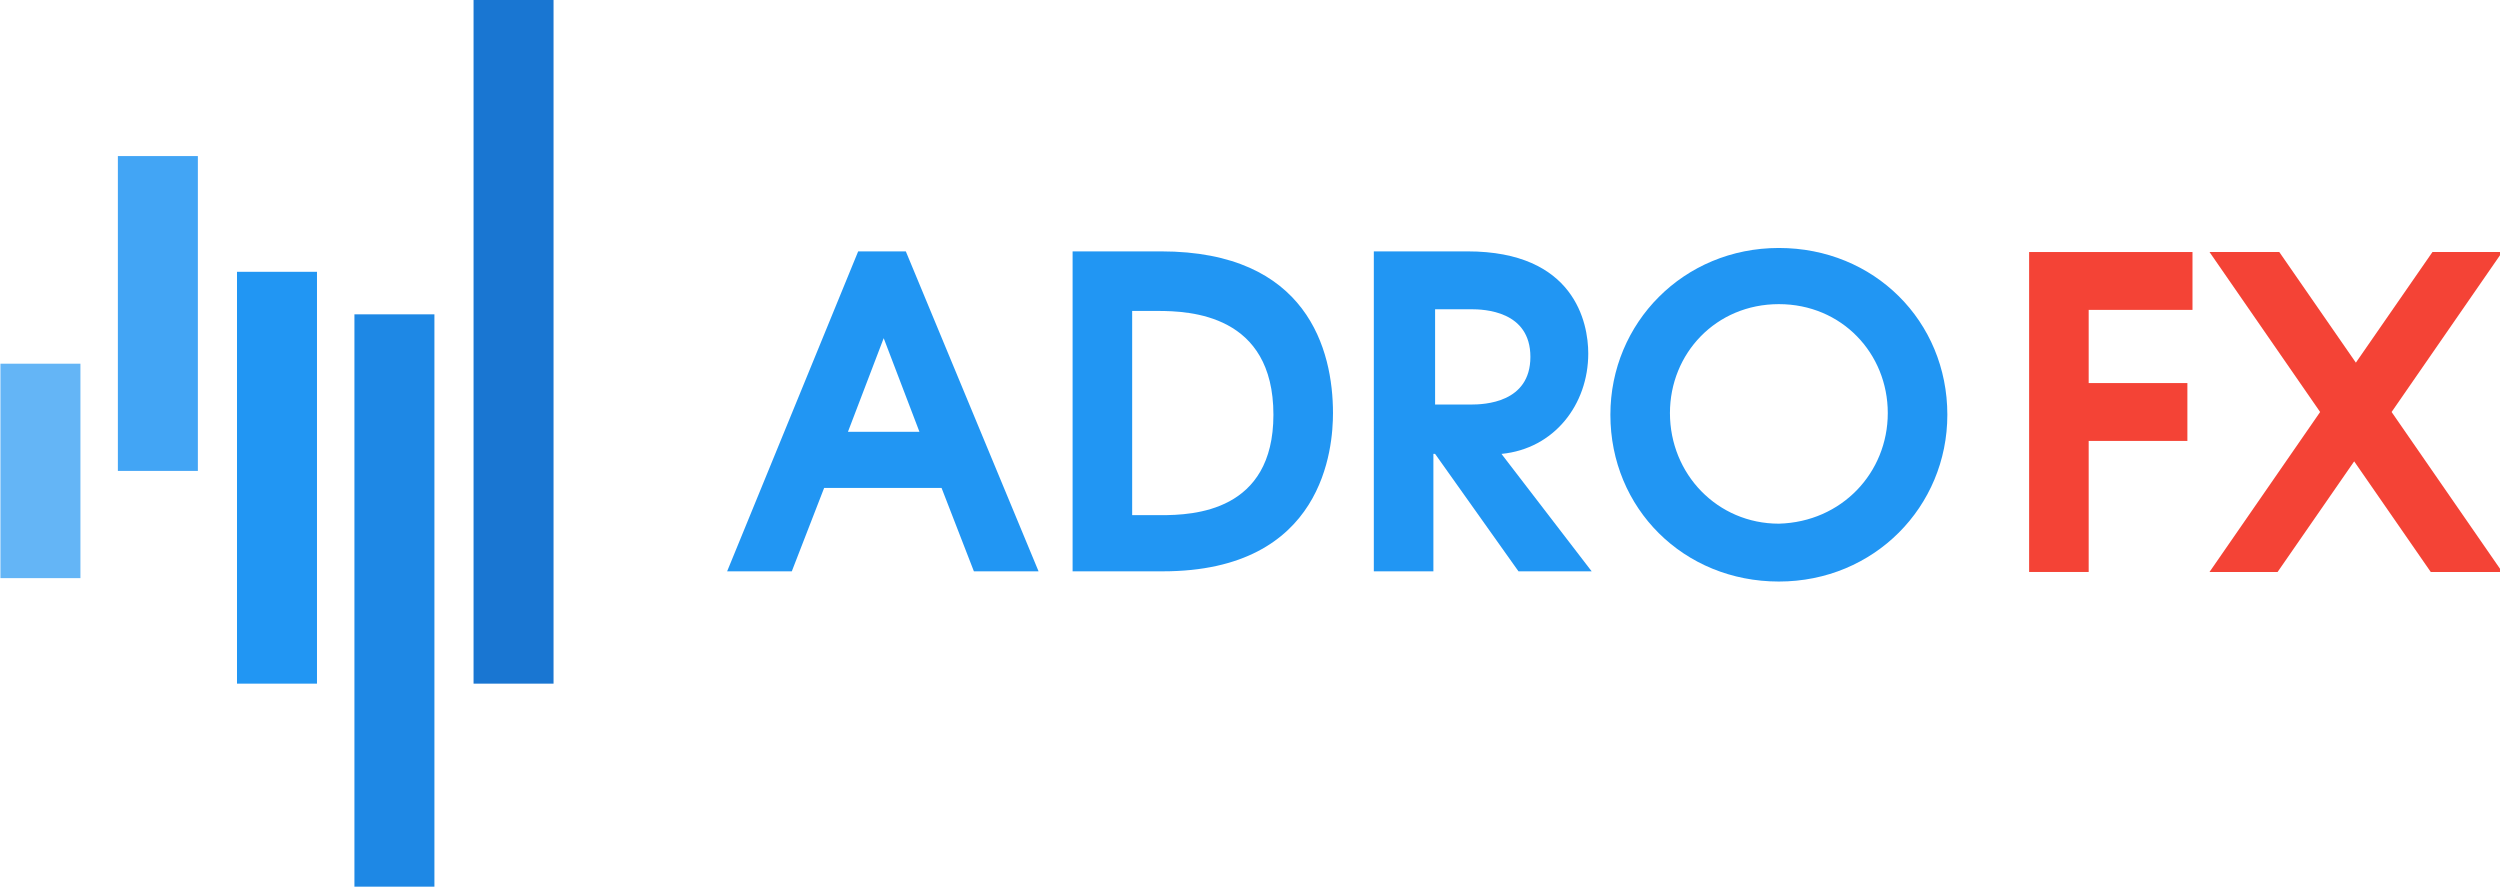 <?xml version="1.0" encoding="utf-8"?>
<!-- Generator: Adobe Illustrator 25.0.0, SVG Export Plug-In . SVG Version: 6.00 Build 0)  -->
<svg version="1.1" id="Layer_1" xmlns="http://www.w3.org/2000/svg" xmlns:xlink="http://www.w3.org/1999/xlink" x="0px" y="0px"
	 viewBox="0 0 146.9 52.1" style="enable-background:new 0 0 146.9 52.1;" xml:space="preserve">
<style type="text/css">
	.st0{enable-background:new    ;}
	.st1{fill:#2196F3;}
	.st2{fill:#1976D2;}
	.st3{fill:#1E88E5;}
	.st4{fill:#42A5F5;}
	.st5{fill:#64B5F6;}
	.st6{fill:#F44336;}
</style>
<g transform="translate(491.826 -1776.829)">
	<g class="st0">
		<path class="st1" d="M-441.4,1791.6h2.8l7.8,18.8h-3.8l-1.9-4.9h-6.9l-1.9,4.9h-3.8L-441.4,1791.6z M-437.8,1802.2l-2.1-5.5
			l-2.1,5.5H-437.8z"/>
		<path class="st1" d="M-428.8,1791.6h5.2c8.6,0,10.1,5.8,10.1,9.5c0,2-0.5,9.3-10,9.3h-5.3V1791.6z M-423.6,1807.1
			c1.9,0,6.6-0.2,6.6-5.9c0-5.9-4.9-6.1-6.8-6.1h-1.5v12H-423.6z"/>
		<path class="st1" d="M-411,1791.6h5.4c6.3,0,7.1,4.2,7.1,6c0,3-2,5.6-5.1,5.9l5.3,6.9h-4.3l-4.9-6.9h-0.1v6.9h-3.5V1791.6z
			 M-407.5,1800.6h2.1c0.8,0,3.5-0.1,3.5-2.8c0-2.7-2.7-2.8-3.5-2.8h-2.1V1800.6z"/>
		<path class="st1" d="M-377.4,1801.2c0,5.4-4.3,9.8-9.9,9.8c-5.6,0-9.9-4.3-9.9-9.8c0-5.4,4.3-9.8,9.9-9.8
			S-377.4,1795.7-377.4,1801.2z M-380.9,1801.1c0-3.5-2.7-6.4-6.4-6.4c-3.7,0-6.4,2.9-6.4,6.4c0,3.6,2.8,6.5,6.4,6.5
			C-383.6,1807.5-380.9,1804.6-380.9,1801.1z"/>
	</g>
	<g>
		<rect x="-464" y="1776.8" class="st2" width="4.7" height="40.2"/>
	</g>
	<g>
		<rect x="-471" y="1795.3" class="st3" width="4.7" height="33.7"/>
	</g>
	<g>
		<rect x="-477.9" y="1792.8" class="st1" width="4.7" height="24.2"/>
	</g>
	<g>
		<rect x="-484.9" y="1786" class="st4" width="4.7" height="18.5"/>
	</g>
	<g>
		<rect x="-491.8" y="1798.2" class="st5" width="4.7" height="12.6"/>
	</g>
	<g transform="translate(-715.995 1287.138)">
		<g>
			<path class="st6" d="M343.4,504.5h9.6v3.4h-6.1v4.3h5.8v3.4h-5.8v7.7h-3.5V504.5z"/>
		</g>
		<g>
			<path class="st6" d="M360.5,513.9l-6.5-9.4h4.1l4.5,6.5l4.5-6.5h4.1l-6.5,9.4l6.5,9.4H367l-4.5-6.5l-4.5,6.5H354L360.5,513.9z"/>
		</g>
	</g>
</g>
</svg>

